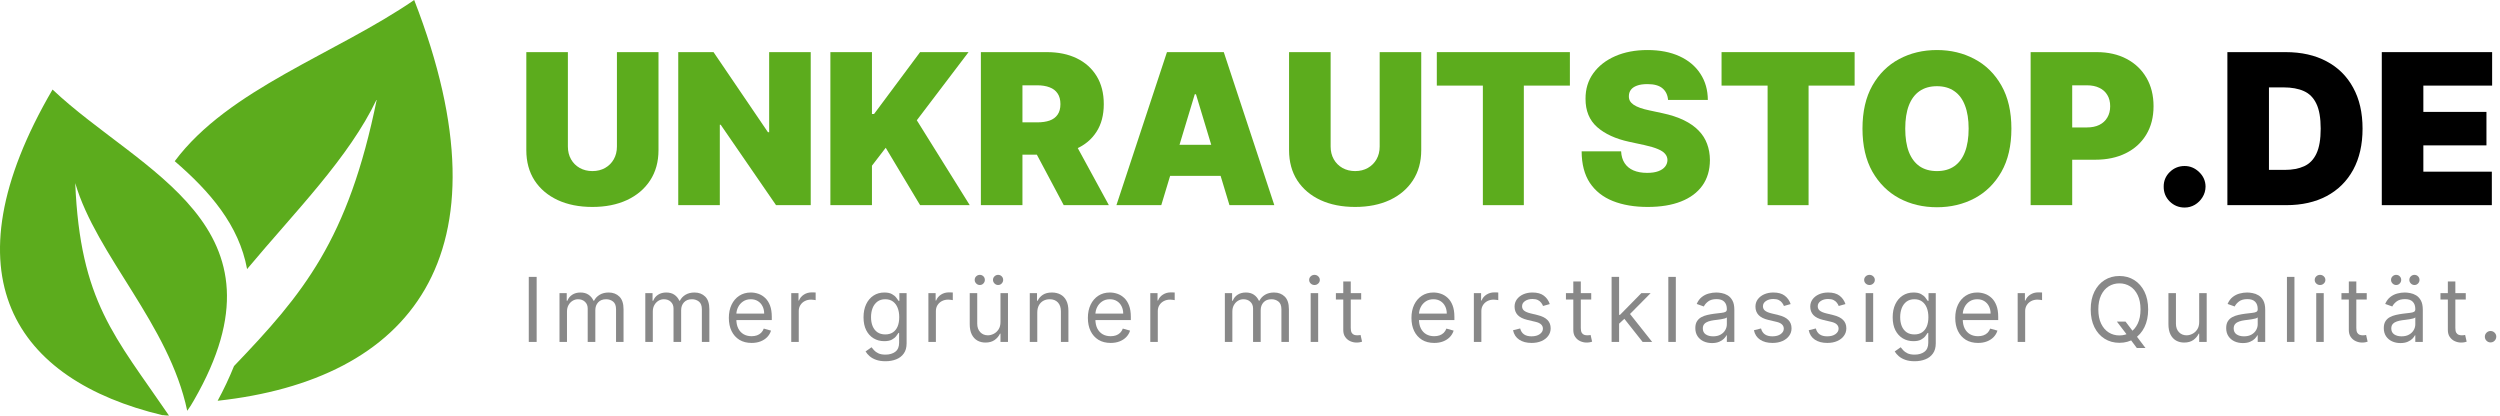 <svg width="379" height="63" viewBox="0 0 379 63" fill="none" xmlns="http://www.w3.org/2000/svg">
<g clip-path="url(#clip0_92_275)">
<path d="M377.57 51.913C377.332 51.913 377.128 51.827 376.958 51.657C376.788 51.487 376.703 51.283 376.703 51.046C376.703 50.808 376.788 50.605 376.958 50.434C377.128 50.264 377.332 50.179 377.57 50.179C377.807 50.179 378.011 50.264 378.181 50.434C378.352 50.605 378.437 50.808 378.437 51.046C378.437 51.203 378.397 51.348 378.316 51.479C378.24 51.611 378.135 51.717 378.003 51.797C377.875 51.874 377.731 51.913 377.57 51.913Z" fill="#888888"/>
<path d="M373.81 44.441V45.404H369.977V44.441H373.81ZM371.094 42.669H372.231V49.717C372.231 50.038 372.277 50.279 372.37 50.439C372.467 50.597 372.589 50.703 372.736 50.757C372.887 50.808 373.046 50.834 373.213 50.834C373.338 50.834 373.441 50.828 373.522 50.815C373.601 50.799 373.666 50.786 373.714 50.776L373.945 51.797C373.869 51.826 373.761 51.855 373.623 51.884C373.485 51.916 373.309 51.932 373.098 51.932C372.776 51.932 372.462 51.863 372.153 51.725C371.848 51.587 371.595 51.377 371.393 51.094C371.193 50.812 371.094 50.455 371.094 50.025V42.669Z" fill="#888888"/>
<path d="M363.906 52.009C363.437 52.009 363.012 51.92 362.63 51.744C362.247 51.564 361.944 51.306 361.719 50.969C361.495 50.629 361.383 50.218 361.383 49.736C361.383 49.313 361.466 48.969 361.633 48.706C361.8 48.44 362.023 48.231 362.303 48.08C362.582 47.929 362.89 47.817 363.227 47.743C363.567 47.666 363.909 47.605 364.253 47.56C364.703 47.503 365.067 47.459 365.346 47.43C365.629 47.398 365.835 47.345 365.963 47.272C366.095 47.198 366.16 47.069 366.16 46.886V46.848C366.16 46.373 366.03 46.004 365.77 45.741C365.513 45.477 365.123 45.346 364.6 45.346C364.057 45.346 363.632 45.465 363.324 45.702C363.015 45.94 362.799 46.193 362.674 46.463L361.594 46.078C361.787 45.628 362.044 45.278 362.365 45.028C362.69 44.775 363.042 44.598 363.424 44.498C363.81 44.396 364.189 44.344 364.561 44.344C364.799 44.344 365.072 44.373 365.38 44.431C365.692 44.486 365.992 44.6 366.281 44.773C366.573 44.946 366.815 45.208 367.009 45.558C367.201 45.907 367.297 46.376 367.297 46.963V51.835H366.16V50.834H366.103C366.026 50.995 365.897 51.166 365.718 51.349C365.538 51.532 365.299 51.688 364.999 51.816C364.701 51.944 364.336 52.009 363.906 52.009ZM364.079 50.988C364.529 50.988 364.908 50.9 365.216 50.723C365.528 50.547 365.762 50.319 365.919 50.04C366.081 49.761 366.16 49.467 366.16 49.159V48.119C366.112 48.177 366.006 48.23 365.843 48.278C365.682 48.323 365.496 48.363 365.284 48.398C365.075 48.43 364.871 48.459 364.672 48.485C364.476 48.507 364.317 48.526 364.195 48.542C363.9 48.581 363.624 48.644 363.367 48.73C363.113 48.814 362.907 48.941 362.75 49.111C362.596 49.278 362.519 49.505 362.519 49.794C362.519 50.189 362.665 50.487 362.958 50.69C363.253 50.889 363.627 50.988 364.079 50.988ZM363.251 43.208C363.049 43.208 362.869 43.131 362.712 42.977C362.558 42.82 362.48 42.64 362.48 42.438C362.48 42.217 362.558 42.034 362.712 41.889C362.869 41.742 363.049 41.668 363.251 41.668C363.473 41.668 363.656 41.742 363.8 41.889C363.948 42.034 364.022 42.217 364.022 42.438C364.022 42.64 363.948 42.82 363.8 42.977C363.656 43.131 363.473 43.208 363.251 43.208ZM366.026 43.208C365.824 43.208 365.643 43.131 365.486 42.977C365.332 42.82 365.255 42.64 365.255 42.438C365.255 42.217 365.332 42.034 365.486 41.889C365.643 41.742 365.824 41.668 366.026 41.668C366.247 41.668 366.43 41.742 366.574 41.889C366.723 42.034 366.796 42.217 366.796 42.438C366.796 42.64 366.723 42.82 366.574 42.977C366.43 43.131 366.247 43.208 366.026 43.208Z" fill="#888888"/>
<path d="M358.798 44.441V45.404H354.964V44.441H358.798ZM356.081 42.669H357.218V49.717C357.218 50.038 357.264 50.279 357.358 50.439C357.454 50.597 357.576 50.703 357.724 50.757C357.875 50.808 358.034 50.834 358.201 50.834C358.326 50.834 358.429 50.828 358.509 50.815C358.59 50.799 358.654 50.786 358.701 50.776L358.933 51.797C358.856 51.826 358.749 51.855 358.61 51.884C358.472 51.916 358.297 51.932 358.085 51.932C357.764 51.932 357.45 51.863 357.141 51.725C356.836 51.587 356.582 51.377 356.38 51.094C356.181 50.812 356.081 50.455 356.081 50.025V42.669Z" fill="#888888"/>
<path d="M351.141 51.835V44.441H352.278V51.835H351.141ZM351.719 43.208C351.497 43.208 351.307 43.133 351.146 42.982C350.988 42.831 350.91 42.65 350.91 42.438C350.91 42.226 350.988 42.045 351.146 41.894C351.307 41.743 351.497 41.668 351.719 41.668C351.94 41.668 352.13 41.743 352.287 41.894C352.448 42.045 352.528 42.226 352.528 42.438C352.528 42.65 352.448 42.831 352.287 42.982C352.13 43.133 351.94 43.208 351.719 43.208Z" fill="#888888"/>
<path d="M347.838 41.976V51.836H346.701V41.976H347.838Z" fill="#888888"/>
<path d="M340.015 52.009C339.546 52.009 339.12 51.92 338.738 51.744C338.356 51.564 338.053 51.306 337.828 50.969C337.603 50.629 337.49 50.218 337.49 49.736C337.49 49.313 337.574 48.969 337.741 48.706C337.908 48.44 338.131 48.231 338.41 48.08C338.69 47.929 338.998 47.817 339.336 47.743C339.676 47.666 340.018 47.605 340.361 47.56C340.811 47.503 341.176 47.459 341.455 47.43C341.737 47.398 341.943 47.345 342.072 47.272C342.203 47.198 342.269 47.069 342.269 46.886V46.848C342.269 46.373 342.139 46.004 341.879 45.741C341.622 45.477 341.232 45.346 340.708 45.346C340.166 45.346 339.74 45.465 339.431 45.702C339.124 45.94 338.906 46.193 338.781 46.463L337.702 46.078C337.896 45.628 338.152 45.278 338.473 45.028C338.797 44.775 339.151 44.598 339.533 44.498C339.918 44.396 340.297 44.344 340.67 44.344C340.908 44.344 341.18 44.373 341.488 44.431C341.8 44.486 342.1 44.6 342.389 44.773C342.681 44.946 342.924 45.208 343.117 45.558C343.309 45.907 343.406 46.376 343.406 46.963V51.835H342.269V50.834H342.211C342.134 50.995 342.006 51.166 341.826 51.349C341.646 51.532 341.406 51.688 341.108 51.816C340.809 51.944 340.445 52.009 340.015 52.009ZM340.188 50.988C340.638 50.988 341.016 50.9 341.325 50.723C341.636 50.547 341.871 50.319 342.028 50.04C342.188 49.761 342.269 49.467 342.269 49.159V48.119C342.221 48.177 342.115 48.23 341.951 48.278C341.79 48.323 341.604 48.363 341.392 48.398C341.184 48.43 340.979 48.459 340.781 48.485C340.584 48.507 340.426 48.526 340.304 48.542C340.008 48.581 339.732 48.644 339.475 48.73C339.222 48.814 339.016 48.941 338.859 49.111C338.705 49.278 338.627 49.505 338.627 49.794C338.627 50.189 338.773 50.487 339.065 50.69C339.361 50.889 339.735 50.988 340.188 50.988Z" fill="#888888"/>
<path d="M333.398 48.812V44.441H334.535V51.835H333.398V50.584H333.321C333.147 50.959 332.878 51.279 332.512 51.542C332.145 51.802 331.683 51.932 331.124 51.932C330.662 51.932 330.251 51.831 329.891 51.628C329.531 51.423 329.249 51.115 329.043 50.704C328.838 50.29 328.735 49.769 328.735 49.139V44.441H329.872V49.062C329.872 49.602 330.023 50.032 330.325 50.353C330.63 50.674 331.019 50.834 331.49 50.834C331.773 50.834 332.061 50.762 332.353 50.617C332.648 50.473 332.895 50.252 333.095 49.953C333.297 49.655 333.398 49.274 333.398 48.812Z" fill="#888888"/>
<path d="M320.92 48.754H322.231L323.328 50.199L323.617 50.584L325.255 52.76H323.945L322.866 51.316L322.596 50.95L320.92 48.754ZM325.66 46.906C325.66 47.946 325.472 48.844 325.097 49.602C324.721 50.359 324.205 50.943 323.55 51.354C322.895 51.765 322.147 51.97 321.306 51.97C320.464 51.97 319.716 51.765 319.061 51.354C318.405 50.943 317.89 50.359 317.514 49.602C317.139 48.844 316.951 47.946 316.951 46.906C316.951 45.866 317.139 44.967 317.514 44.21C317.89 43.452 318.405 42.868 319.061 42.457C319.716 42.046 320.464 41.841 321.306 41.841C322.147 41.841 322.895 42.046 323.55 42.457C324.205 42.868 324.721 43.452 325.097 44.21C325.472 44.967 325.66 45.866 325.66 46.906ZM324.504 46.906C324.504 46.052 324.361 45.331 324.075 44.744C323.793 44.157 323.409 43.712 322.924 43.41C322.442 43.109 321.903 42.958 321.306 42.958C320.708 42.958 320.167 43.109 319.682 43.41C319.2 43.712 318.816 44.157 318.531 44.744C318.248 45.331 318.107 46.052 318.107 46.906C318.107 47.759 318.248 48.48 318.531 49.067C318.816 49.655 319.2 50.099 319.682 50.401C320.167 50.703 320.708 50.853 321.306 50.853C321.903 50.853 322.442 50.703 322.924 50.401C323.409 50.099 323.793 49.655 324.075 49.067C324.361 48.48 324.504 47.759 324.504 46.906Z" fill="#888888"/>
<path d="M305.878 51.835V44.441H306.977V45.558H307.054C307.189 45.192 307.433 44.895 307.786 44.667C308.14 44.439 308.538 44.325 308.981 44.325C309.064 44.325 309.169 44.327 309.294 44.33C309.419 44.333 309.514 44.338 309.578 44.344V45.5C309.54 45.49 309.451 45.476 309.313 45.457C309.179 45.434 309.036 45.423 308.885 45.423C308.525 45.423 308.203 45.498 307.921 45.649C307.642 45.797 307.42 46.002 307.256 46.265C307.096 46.525 307.015 46.822 307.015 47.156V51.835H305.878Z" fill="#888888"/>
<path d="M299.866 51.989C299.152 51.989 298.538 51.832 298.021 51.518C297.507 51.2 297.11 50.757 296.83 50.189C296.554 49.618 296.416 48.953 296.416 48.196C296.416 47.438 296.554 46.771 296.83 46.193C297.11 45.612 297.499 45.16 297.996 44.836C298.497 44.508 299.082 44.344 299.75 44.344C300.135 44.344 300.516 44.409 300.892 44.537C301.267 44.665 301.609 44.874 301.917 45.163C302.226 45.449 302.472 45.827 302.654 46.299C302.838 46.771 302.929 47.352 302.929 48.042V48.523H297.225V47.541H301.773C301.773 47.124 301.69 46.752 301.522 46.424C301.358 46.097 301.124 45.839 300.819 45.649C300.517 45.46 300.161 45.365 299.75 45.365C299.297 45.365 298.905 45.477 298.575 45.702C298.247 45.924 297.995 46.212 297.818 46.569C297.642 46.925 297.553 47.307 297.553 47.714V48.369C297.553 48.928 297.65 49.401 297.842 49.789C298.038 50.175 298.31 50.468 298.656 50.67C299.003 50.869 299.406 50.969 299.866 50.969C300.164 50.969 300.434 50.927 300.675 50.844C300.919 50.757 301.129 50.629 301.306 50.459C301.482 50.285 301.619 50.07 301.715 49.813L302.813 50.122C302.697 50.494 302.503 50.821 302.231 51.104C301.958 51.383 301.62 51.601 301.219 51.758C300.817 51.913 300.367 51.989 299.866 51.989Z" fill="#888888"/>
<path d="M290.263 54.763C289.714 54.763 289.242 54.692 288.848 54.551C288.453 54.413 288.123 54.23 287.86 54.002C287.6 53.777 287.392 53.536 287.238 53.28L288.144 52.644C288.247 52.779 288.377 52.933 288.534 53.106C288.691 53.283 288.907 53.435 289.179 53.564C289.456 53.695 289.817 53.761 290.263 53.761C290.861 53.761 291.354 53.617 291.742 53.328C292.131 53.039 292.325 52.587 292.325 51.97V50.468H292.229C292.145 50.603 292.026 50.77 291.872 50.969C291.722 51.165 291.503 51.34 291.217 51.494C290.935 51.645 290.553 51.72 290.071 51.72C289.473 51.72 288.937 51.579 288.462 51.296C287.99 51.014 287.616 50.603 287.339 50.064C287.067 49.525 286.93 48.87 286.93 48.099C286.93 47.342 287.063 46.683 287.33 46.121C287.596 45.556 287.967 45.12 288.443 44.811C288.918 44.5 289.467 44.344 290.09 44.344C290.572 44.344 290.954 44.425 291.236 44.585C291.522 44.742 291.741 44.922 291.891 45.124C292.045 45.323 292.164 45.487 292.248 45.615H292.364V44.441H293.462V52.047C293.462 52.683 293.317 53.2 293.028 53.597C292.742 53.999 292.357 54.292 291.872 54.478C291.39 54.668 290.854 54.763 290.263 54.763ZM290.225 50.699C290.681 50.699 291.066 50.595 291.381 50.386C291.695 50.178 291.935 49.878 292.099 49.486C292.263 49.094 292.344 48.626 292.344 48.08C292.344 47.547 292.264 47.077 292.104 46.67C291.943 46.262 291.706 45.943 291.39 45.712C291.076 45.481 290.687 45.365 290.225 45.365C289.743 45.365 289.341 45.487 289.021 45.731C288.703 45.975 288.464 46.302 288.303 46.713C288.145 47.124 288.067 47.58 288.067 48.08C288.067 48.594 288.147 49.048 288.307 49.443C288.472 49.834 288.713 50.142 289.03 50.367C289.351 50.589 289.75 50.699 290.225 50.699Z" fill="#888888"/>
<path d="M282.837 51.835V44.441H283.974V51.835H282.837ZM283.416 43.208C283.194 43.208 283.003 43.133 282.842 42.982C282.685 42.831 282.606 42.65 282.606 42.438C282.606 42.226 282.685 42.045 282.842 41.894C283.003 41.743 283.194 41.668 283.416 41.668C283.637 41.668 283.826 41.743 283.984 41.894C284.144 42.045 284.225 42.226 284.225 42.438C284.225 42.65 284.144 42.831 283.984 42.982C283.826 43.133 283.637 43.208 283.416 43.208Z" fill="#888888"/>
<path d="M279.771 46.097L278.749 46.386C278.685 46.216 278.591 46.05 278.465 45.89C278.343 45.726 278.176 45.591 277.964 45.485C277.752 45.38 277.481 45.327 277.15 45.327C276.697 45.327 276.32 45.431 276.018 45.639C275.72 45.845 275.571 46.106 275.571 46.424C275.571 46.707 275.673 46.93 275.879 47.093C276.084 47.257 276.405 47.394 276.842 47.503L277.94 47.772C278.602 47.933 279.095 48.178 279.419 48.509C279.744 48.836 279.905 49.258 279.905 49.775C279.905 50.199 279.783 50.577 279.539 50.911C279.298 51.245 278.962 51.508 278.528 51.701C278.094 51.893 277.59 51.989 277.016 51.989C276.261 51.989 275.636 51.826 275.141 51.498C274.647 51.171 274.334 50.693 274.202 50.064L275.281 49.794C275.384 50.192 275.578 50.491 275.864 50.69C276.153 50.889 276.53 50.988 276.996 50.988C277.526 50.988 277.947 50.876 278.258 50.651C278.573 50.423 278.73 50.151 278.73 49.833C278.73 49.576 278.64 49.361 278.46 49.188C278.28 49.011 278.004 48.88 277.631 48.793L276.399 48.504C275.721 48.343 275.223 48.095 274.905 47.758C274.591 47.417 274.434 46.992 274.434 46.482C274.434 46.065 274.551 45.696 274.785 45.375C275.022 45.054 275.346 44.802 275.753 44.619C276.164 44.436 276.63 44.344 277.15 44.344C277.882 44.344 278.457 44.505 278.875 44.826C279.295 45.147 279.594 45.571 279.771 46.097Z" fill="#888888"/>
<path d="M271.463 46.097L270.442 46.386C270.378 46.216 270.283 46.05 270.158 45.89C270.036 45.726 269.869 45.591 269.657 45.485C269.444 45.38 269.173 45.327 268.843 45.327C268.39 45.327 268.012 45.431 267.711 45.639C267.412 45.845 267.263 46.106 267.263 46.424C267.263 46.707 267.365 46.93 267.571 47.093C267.777 47.257 268.098 47.394 268.534 47.503L269.633 47.772C270.294 47.933 270.787 48.178 271.111 48.509C271.436 48.836 271.598 49.258 271.598 49.775C271.598 50.199 271.476 50.577 271.232 50.911C270.991 51.245 270.654 51.508 270.22 51.701C269.787 51.893 269.282 51.989 268.708 51.989C267.953 51.989 267.328 51.826 266.834 51.498C266.34 51.171 266.026 50.693 265.895 50.064L266.973 49.794C267.076 50.192 267.271 50.491 267.557 50.69C267.845 50.889 268.223 50.988 268.689 50.988C269.219 50.988 269.639 50.876 269.95 50.651C270.265 50.423 270.423 50.151 270.423 49.833C270.423 49.576 270.332 49.361 270.153 49.188C269.973 49.011 269.697 48.88 269.325 48.793L268.091 48.504C267.414 48.343 266.916 48.095 266.598 47.758C266.283 47.417 266.126 46.992 266.126 46.482C266.126 46.065 266.243 45.696 266.478 45.375C266.715 45.054 267.038 44.802 267.446 44.619C267.857 44.436 268.323 44.344 268.843 44.344C269.574 44.344 270.15 44.505 270.567 44.826C270.988 45.147 271.287 45.571 271.463 46.097Z" fill="#888888"/>
<path d="M259.535 52.009C259.067 52.009 258.641 51.92 258.259 51.744C257.877 51.564 257.573 51.306 257.349 50.969C257.124 50.629 257.011 50.218 257.011 49.736C257.011 49.313 257.095 48.969 257.262 48.706C257.429 48.44 257.652 48.231 257.931 48.08C258.211 47.929 258.52 47.817 258.856 47.743C259.197 47.666 259.538 47.605 259.882 47.56C260.332 47.503 260.696 47.459 260.975 47.43C261.259 47.398 261.464 47.345 261.592 47.272C261.724 47.198 261.79 47.069 261.79 46.886V46.848C261.79 46.373 261.66 46.004 261.4 45.741C261.143 45.477 260.753 45.346 260.229 45.346C259.686 45.346 259.261 45.465 258.953 45.702C258.644 45.94 258.428 46.193 258.302 46.463L257.224 46.078C257.416 45.628 257.673 45.278 257.994 45.028C258.318 44.775 258.672 44.598 259.054 44.498C259.439 44.396 259.818 44.344 260.19 44.344C260.428 44.344 260.701 44.373 261.01 44.431C261.321 44.486 261.621 44.6 261.911 44.773C262.203 44.946 262.445 45.208 262.637 45.558C262.831 45.907 262.926 46.376 262.926 46.963V51.835H261.79V50.834H261.732C261.655 50.995 261.527 51.166 261.346 51.349C261.167 51.532 260.928 51.688 260.629 51.816C260.33 51.944 259.966 52.009 259.535 52.009ZM259.709 50.988C260.158 50.988 260.537 50.9 260.845 50.723C261.157 50.547 261.392 50.319 261.549 50.04C261.709 49.761 261.79 49.467 261.79 49.159V48.119C261.741 48.177 261.635 48.23 261.472 48.278C261.311 48.323 261.125 48.363 260.913 48.398C260.704 48.43 260.501 48.459 260.301 48.485C260.106 48.507 259.946 48.526 259.825 48.542C259.529 48.581 259.253 48.644 258.996 48.73C258.742 48.814 258.537 48.941 258.379 49.111C258.225 49.278 258.148 49.505 258.148 49.794C258.148 50.189 258.294 50.487 258.587 50.69C258.882 50.889 259.256 50.988 259.709 50.988Z" fill="#888888"/>
<path d="M254.055 41.976V51.836H252.918V41.976H254.055Z" fill="#888888"/>
<path d="M245.38 49.139L245.36 47.734H245.591L248.828 44.441H250.235L246.786 47.926H246.69L245.38 49.139ZM244.319 51.836V41.976H245.456V51.836H244.319ZM249.021 51.836L246.131 48.177L246.94 47.387L250.466 51.836H249.021Z" fill="#888888"/>
<path d="M241.23 44.441V45.404H237.396V44.441H241.23ZM238.513 42.669H239.65V49.717C239.65 50.038 239.696 50.279 239.79 50.439C239.886 50.597 240.008 50.703 240.156 50.757C240.307 50.808 240.465 50.834 240.632 50.834C240.758 50.834 240.86 50.828 240.941 50.815C241.021 50.799 241.085 50.786 241.133 50.776L241.365 51.797C241.287 51.826 241.18 51.855 241.042 51.884C240.904 51.916 240.729 51.932 240.517 51.932C240.196 51.932 239.881 51.863 239.573 51.725C239.268 51.587 239.014 51.377 238.812 51.094C238.613 50.812 238.513 50.455 238.513 50.025V42.669Z" fill="#888888"/>
<path d="M234.946 46.097L233.924 46.386C233.86 46.216 233.766 46.05 233.64 45.89C233.518 45.726 233.351 45.591 233.139 45.485C232.927 45.38 232.656 45.327 232.325 45.327C231.872 45.327 231.495 45.431 231.193 45.639C230.895 45.845 230.746 46.106 230.746 46.424C230.746 46.707 230.848 46.93 231.054 47.093C231.259 47.257 231.58 47.394 232.017 47.503L233.115 47.772C233.777 47.933 234.27 48.178 234.594 48.509C234.919 48.836 235.081 49.258 235.081 49.775C235.081 50.199 234.958 50.577 234.714 50.911C234.473 51.245 234.137 51.508 233.703 51.701C233.269 51.893 232.765 51.989 232.191 51.989C231.436 51.989 230.811 51.826 230.316 51.498C229.822 51.171 229.509 50.693 229.377 50.064L230.456 49.794C230.559 50.192 230.754 50.491 231.039 50.69C231.328 50.889 231.705 50.988 232.171 50.988C232.701 50.988 233.122 50.876 233.433 50.651C233.748 50.423 233.905 50.151 233.905 49.833C233.905 49.576 233.815 49.361 233.636 49.188C233.455 49.011 233.179 48.88 232.807 48.793L231.574 48.504C230.896 48.343 230.399 48.095 230.08 47.758C229.766 47.417 229.609 46.992 229.609 46.482C229.609 46.065 229.726 45.696 229.96 45.375C230.197 45.054 230.521 44.802 230.928 44.619C231.339 44.436 231.805 44.344 232.325 44.344C233.057 44.344 233.632 44.505 234.05 44.826C234.47 45.147 234.769 45.571 234.946 46.097Z" fill="#888888"/>
<path d="M223.437 51.835V44.441H224.535V45.558H224.612C224.747 45.192 224.991 44.895 225.345 44.667C225.698 44.439 226.096 44.325 226.539 44.325C226.623 44.325 226.727 44.327 226.853 44.33C226.977 44.333 227.072 44.338 227.137 44.344V45.5C227.098 45.49 227.01 45.476 226.872 45.457C226.737 45.434 226.594 45.423 226.442 45.423C226.083 45.423 225.762 45.498 225.479 45.649C225.2 45.797 224.978 46.002 224.815 46.265C224.654 46.525 224.574 46.822 224.574 47.156V51.835H223.437Z" fill="#888888"/>
<path d="M217.424 51.989C216.711 51.989 216.095 51.832 215.578 51.518C215.065 51.2 214.668 50.757 214.389 50.189C214.113 49.618 213.975 48.953 213.975 48.196C213.975 47.438 214.113 46.771 214.389 46.193C214.668 45.612 215.057 45.16 215.554 44.836C216.056 44.508 216.64 44.344 217.308 44.344C217.694 44.344 218.074 44.409 218.449 44.537C218.825 44.665 219.167 44.874 219.475 45.163C219.784 45.449 220.03 45.827 220.213 46.299C220.395 46.771 220.487 47.352 220.487 48.042V48.523H214.784V47.541H219.331C219.331 47.124 219.248 46.752 219.08 46.424C218.917 46.097 218.682 45.839 218.377 45.649C218.076 45.46 217.719 45.365 217.308 45.365C216.855 45.365 216.463 45.477 216.133 45.702C215.805 45.924 215.553 46.212 215.377 46.569C215.2 46.925 215.112 47.307 215.112 47.714V48.369C215.112 48.928 215.208 49.401 215.4 49.789C215.597 50.175 215.868 50.468 216.214 50.67C216.561 50.869 216.964 50.969 217.424 50.969C217.722 50.969 217.992 50.927 218.233 50.844C218.477 50.757 218.687 50.629 218.864 50.459C219.04 50.285 219.177 50.07 219.273 49.813L220.371 50.122C220.256 50.494 220.062 50.821 219.789 51.104C219.516 51.383 219.178 51.601 218.777 51.758C218.376 51.913 217.924 51.989 217.424 51.989Z" fill="#888888"/>
<path d="M206.355 44.441V45.404H202.521V44.441H206.355ZM203.639 42.669H204.775V49.717C204.775 50.038 204.822 50.279 204.914 50.439C205.011 50.597 205.133 50.703 205.281 50.757C205.431 50.808 205.591 50.834 205.758 50.834C205.883 50.834 205.986 50.828 206.066 50.815C206.146 50.799 206.21 50.786 206.259 50.776L206.489 51.797C206.413 51.826 206.305 51.855 206.167 51.884C206.029 51.916 205.854 51.932 205.642 51.932C205.321 51.932 205.006 51.863 204.698 51.725C204.393 51.587 204.139 51.377 203.937 51.094C203.738 50.812 203.639 50.455 203.639 50.025V42.669Z" fill="#888888"/>
<path d="M198.698 51.835V44.441H199.834V51.835H198.698ZM199.276 43.208C199.054 43.208 198.863 43.133 198.703 42.982C198.545 42.831 198.467 42.65 198.467 42.438C198.467 42.226 198.545 42.045 198.703 41.894C198.863 41.743 199.054 41.668 199.276 41.668C199.498 41.668 199.687 41.743 199.844 41.894C200.005 42.045 200.085 42.226 200.085 42.438C200.085 42.65 200.005 42.831 199.844 42.982C199.687 43.133 199.498 43.208 199.276 43.208Z" fill="#888888"/>
<path d="M185.688 51.835V44.441H186.786V45.596H186.882C187.037 45.201 187.285 44.895 187.629 44.677C187.973 44.455 188.385 44.344 188.867 44.344C189.355 44.344 189.761 44.455 190.086 44.677C190.413 44.895 190.668 45.201 190.852 45.596H190.928C191.118 45.214 191.402 44.911 191.781 44.686C192.16 44.458 192.614 44.344 193.144 44.344C193.806 44.344 194.347 44.551 194.768 44.965C195.188 45.376 195.399 46.017 195.399 46.886V51.835H194.262V46.886C194.262 46.341 194.113 45.951 193.814 45.717C193.515 45.482 193.164 45.365 192.759 45.365C192.238 45.365 191.836 45.522 191.55 45.837C191.264 46.148 191.121 46.543 191.121 47.021V51.835H189.965V46.771C189.965 46.35 189.829 46.012 189.556 45.755C189.283 45.495 188.931 45.365 188.501 45.365C188.206 45.365 187.929 45.444 187.672 45.601C187.418 45.758 187.213 45.977 187.056 46.256C186.902 46.532 186.825 46.851 186.825 47.214V51.835H185.688Z" fill="#888888"/>
<path d="M174.385 51.835V44.441H175.483V45.558H175.56C175.695 45.192 175.939 44.895 176.292 44.667C176.645 44.439 177.043 44.325 177.487 44.325C177.57 44.325 177.674 44.327 177.8 44.33C177.925 44.333 178.02 44.338 178.084 44.344V45.5C178.046 45.49 177.957 45.476 177.819 45.457C177.684 45.434 177.541 45.423 177.39 45.423C177.031 45.423 176.71 45.498 176.427 45.649C176.147 45.797 175.926 46.002 175.762 46.265C175.602 46.525 175.521 46.822 175.521 47.156V51.835H174.385Z" fill="#888888"/>
<path d="M168.371 51.989C167.658 51.989 167.043 51.832 166.526 51.518C166.012 51.2 165.616 50.757 165.336 50.189C165.06 49.618 164.922 48.953 164.922 48.196C164.922 47.438 165.06 46.771 165.336 46.193C165.616 45.612 166.004 45.16 166.502 44.836C167.003 44.508 167.587 44.344 168.255 44.344C168.641 44.344 169.021 44.409 169.397 44.537C169.773 44.665 170.114 44.874 170.423 45.163C170.731 45.449 170.977 45.827 171.16 46.299C171.343 46.771 171.434 47.352 171.434 48.042V48.523H165.731V47.541H170.279C170.279 47.124 170.195 46.752 170.028 46.424C169.864 46.097 169.63 45.839 169.324 45.649C169.023 45.46 168.666 45.365 168.255 45.365C167.803 45.365 167.411 45.477 167.08 45.702C166.753 45.924 166.501 46.212 166.323 46.569C166.147 46.925 166.059 47.307 166.059 47.714V48.369C166.059 48.928 166.155 49.401 166.347 49.789C166.544 50.175 166.815 50.468 167.162 50.67C167.508 50.869 167.911 50.969 168.371 50.969C168.669 50.969 168.939 50.927 169.18 50.844C169.424 50.757 169.635 50.629 169.811 50.459C169.987 50.285 170.124 50.07 170.22 49.813L171.319 50.122C171.203 50.494 171.009 50.821 170.736 51.104C170.463 51.383 170.125 51.601 169.724 51.758C169.323 51.913 168.872 51.989 168.371 51.989Z" fill="#888888"/>
<path d="M157.251 47.387V51.835H156.114V44.441H157.212V45.596H157.308C157.481 45.221 157.745 44.919 158.098 44.691C158.452 44.46 158.907 44.344 159.467 44.344C159.967 44.344 160.406 44.447 160.781 44.653C161.157 44.855 161.449 45.163 161.658 45.577C161.867 45.988 161.971 46.508 161.971 47.137V51.835H160.834V47.214C160.834 46.633 160.683 46.18 160.382 45.856C160.079 45.529 159.665 45.365 159.139 45.365C158.776 45.365 158.452 45.444 158.166 45.601C157.883 45.758 157.66 45.988 157.496 46.289C157.332 46.591 157.251 46.957 157.251 47.387Z" fill="#888888"/>
<path d="M151.674 48.812V44.441H152.81V51.835H151.674V50.584H151.597C151.424 50.959 151.154 51.279 150.788 51.542C150.421 51.802 149.959 51.932 149.4 51.932C148.938 51.932 148.527 51.831 148.167 51.628C147.808 51.423 147.525 51.115 147.319 50.704C147.114 50.29 147.011 49.769 147.011 49.139V44.441H148.148V49.062C148.148 49.602 148.299 50.032 148.601 50.353C148.905 50.674 149.294 50.834 149.766 50.834C150.049 50.834 150.336 50.762 150.629 50.617C150.924 50.473 151.171 50.252 151.37 49.953C151.573 49.655 151.674 49.274 151.674 48.812ZM148.534 43.208C148.331 43.208 148.151 43.131 147.993 42.977C147.839 42.82 147.763 42.64 147.763 42.438C147.763 42.217 147.839 42.034 147.993 41.889C148.151 41.742 148.331 41.668 148.534 41.668C148.755 41.668 148.938 41.742 149.083 41.889C149.23 42.034 149.304 42.217 149.304 42.438C149.304 42.64 149.23 42.82 149.083 42.977C148.938 43.131 148.755 43.208 148.534 43.208ZM151.308 43.208C151.105 43.208 150.926 43.131 150.769 42.977C150.615 42.82 150.537 42.64 150.537 42.438C150.537 42.217 150.615 42.034 150.769 41.889C150.926 41.742 151.105 41.668 151.308 41.668C151.53 41.668 151.712 41.742 151.857 41.889C152.004 42.034 152.079 42.217 152.079 42.438C152.079 42.64 152.004 42.82 151.857 42.977C151.712 43.131 151.53 43.208 151.308 43.208Z" fill="#888888"/>
<path d="M140.744 51.835V44.441H141.842V45.558H141.919C142.054 45.192 142.298 44.895 142.651 44.667C143.004 44.439 143.402 44.325 143.846 44.325C143.929 44.325 144.034 44.327 144.159 44.33C144.284 44.333 144.379 44.338 144.443 44.344V45.5C144.405 45.49 144.316 45.476 144.178 45.457C144.043 45.434 143.9 45.423 143.75 45.423C143.39 45.423 143.069 45.498 142.786 45.649C142.506 45.797 142.285 46.002 142.121 46.265C141.961 46.525 141.88 46.822 141.88 47.156V51.835H140.744Z" fill="#888888"/>
<path d="M134.243 54.763C133.694 54.763 133.222 54.692 132.827 54.551C132.432 54.413 132.103 54.23 131.84 54.002C131.58 53.777 131.373 53.536 131.219 53.28L132.124 52.644C132.227 52.779 132.357 52.933 132.514 53.106C132.672 53.283 132.887 53.435 133.16 53.564C133.436 53.695 133.797 53.761 134.243 53.761C134.841 53.761 135.334 53.617 135.723 53.328C136.111 53.039 136.305 52.587 136.305 51.97V50.468H136.209C136.126 50.603 136.007 50.77 135.853 50.969C135.701 51.165 135.483 51.34 135.198 51.494C134.914 51.645 134.533 51.72 134.051 51.72C133.454 51.72 132.917 51.579 132.442 51.296C131.97 51.014 131.596 50.603 131.32 50.064C131.047 49.525 130.911 48.87 130.911 48.099C130.911 47.342 131.044 46.683 131.31 46.121C131.577 45.556 131.948 45.12 132.423 44.811C132.898 44.5 133.447 44.344 134.07 44.344C134.552 44.344 134.934 44.425 135.217 44.585C135.503 44.742 135.721 44.922 135.872 45.124C136.026 45.323 136.145 45.487 136.229 45.615H136.344V44.441H137.442V52.047C137.442 52.683 137.298 53.2 137.008 53.597C136.723 53.999 136.337 54.292 135.853 54.478C135.371 54.668 134.835 54.763 134.243 54.763ZM134.205 50.699C134.661 50.699 135.046 50.595 135.361 50.386C135.676 50.178 135.915 49.878 136.079 49.486C136.243 49.094 136.324 48.626 136.324 48.08C136.324 47.547 136.245 47.077 136.083 46.67C135.923 46.262 135.685 45.943 135.371 45.712C135.057 45.481 134.668 45.365 134.205 45.365C133.723 45.365 133.322 45.487 133.001 45.731C132.683 45.975 132.443 46.302 132.283 46.713C132.126 47.124 132.047 47.58 132.047 48.08C132.047 48.594 132.127 49.048 132.288 49.443C132.452 49.834 132.692 50.142 133.011 50.367C133.331 50.589 133.73 50.699 134.205 50.699Z" fill="#888888"/>
<path d="M119.954 51.835V44.441H121.052V45.558H121.129C121.264 45.192 121.508 44.895 121.862 44.667C122.214 44.439 122.612 44.325 123.056 44.325C123.139 44.325 123.244 44.327 123.369 44.33C123.494 44.333 123.589 44.338 123.653 44.344V45.5C123.615 45.49 123.526 45.476 123.388 45.457C123.253 45.434 123.11 45.423 122.96 45.423C122.6 45.423 122.279 45.498 121.996 45.649C121.716 45.797 121.495 46.002 121.332 46.265C121.171 46.525 121.091 46.822 121.091 47.156V51.835H119.954Z" fill="#888888"/>
<path d="M113.94 51.989C113.228 51.989 112.612 51.832 112.095 51.518C111.582 51.2 111.185 50.757 110.906 50.189C110.63 49.618 110.492 48.953 110.492 48.196C110.492 47.438 110.63 46.771 110.906 46.193C111.185 45.612 111.574 45.16 112.072 44.836C112.573 44.508 113.157 44.344 113.825 44.344C114.21 44.344 114.59 44.409 114.966 44.537C115.342 44.665 115.684 44.874 115.992 45.163C116.3 45.449 116.546 45.827 116.73 46.299C116.912 46.771 117.004 47.352 117.004 48.042V48.523H111.301V47.541H115.848C115.848 47.124 115.764 46.752 115.597 46.424C115.434 46.097 115.199 45.839 114.894 45.649C114.592 45.46 114.235 45.365 113.825 45.365C113.372 45.365 112.98 45.477 112.649 45.702C112.322 45.924 112.07 46.212 111.894 46.569C111.716 46.925 111.628 47.307 111.628 47.714V48.369C111.628 48.928 111.724 49.401 111.918 49.789C112.113 50.175 112.384 50.468 112.731 50.67C113.078 50.869 113.481 50.969 113.94 50.969C114.239 50.969 114.509 50.927 114.749 50.844C114.993 50.757 115.204 50.629 115.38 50.459C115.558 50.285 115.694 50.07 115.79 49.813L116.888 50.122C116.773 50.494 116.578 50.821 116.305 51.104C116.032 51.383 115.696 51.601 115.294 51.758C114.893 51.913 114.441 51.989 113.94 51.989Z" fill="#888888"/>
<path d="M97.828 51.835V44.441H98.926V45.596H99.023C99.177 45.201 99.426 44.895 99.77 44.677C100.114 44.455 100.526 44.344 101.007 44.344C101.495 44.344 101.902 44.455 102.226 44.677C102.553 44.895 102.809 45.201 102.992 45.596H103.069C103.259 45.214 103.543 44.911 103.922 44.686C104.301 44.458 104.755 44.344 105.285 44.344C105.946 44.344 106.487 44.551 106.908 44.965C107.329 45.376 107.539 46.017 107.539 46.886V51.835H106.403V46.886C106.403 46.341 106.253 45.951 105.954 45.717C105.656 45.482 105.304 45.365 104.899 45.365C104.379 45.365 103.976 45.522 103.691 45.837C103.405 46.148 103.262 46.543 103.262 47.021V51.835H102.106V46.771C102.106 46.35 101.969 46.012 101.697 45.755C101.424 45.495 101.072 45.365 100.642 45.365C100.346 45.365 100.07 45.444 99.813 45.601C99.559 45.758 99.354 45.977 99.197 46.256C99.042 46.532 98.965 46.851 98.965 47.214V51.835H97.828Z" fill="#888888"/>
<path d="M84.819 51.835V44.441H85.916V45.596H86.013C86.167 45.201 86.416 44.895 86.76 44.677C87.103 44.455 87.516 44.344 87.997 44.344C88.486 44.344 88.892 44.455 89.216 44.677C89.544 44.895 89.799 45.201 89.982 45.596H90.059C90.248 45.214 90.532 44.911 90.911 44.686C91.29 44.458 91.745 44.344 92.275 44.344C92.936 44.344 93.477 44.551 93.898 44.965C94.318 45.376 94.529 46.017 94.529 46.886V51.835H93.392V46.886C93.392 46.341 93.243 45.951 92.944 45.717C92.646 45.482 92.294 45.365 91.889 45.365C91.369 45.365 90.966 45.522 90.681 45.837C90.394 46.148 90.251 46.543 90.251 47.021V51.835H89.095V46.771C89.095 46.35 88.959 46.012 88.686 45.755C88.413 45.495 88.062 45.365 87.631 45.365C87.336 45.365 87.06 45.444 86.803 45.601C86.549 45.758 86.343 45.977 86.186 46.256C86.032 46.532 85.955 46.851 85.955 47.214V51.835H84.819Z" fill="#888888"/>
<path d="M81.357 41.976V51.836H80.162V41.976H81.357Z" fill="#888888"/>
<path d="M361.079 31.101V7.902H377.807V12.977H367.38V16.964H376.946V22.039H367.38V26.026H377.762V31.101H361.079Z" fill="black"/>
<path d="M346.602 31.101H337.671V7.902H346.512C348.899 7.902 350.962 8.367 352.7 9.295C354.446 10.217 355.79 11.546 356.735 13.283C357.687 15.012 358.163 17.085 358.163 19.502C358.163 21.918 357.691 23.995 356.746 25.732C355.802 27.461 354.465 28.79 352.734 29.719C351.003 30.64 348.96 31.101 346.602 31.101ZM343.973 25.755H346.376C347.525 25.755 348.503 25.57 349.311 25.2C350.127 24.829 350.746 24.191 351.17 23.285C351.601 22.379 351.816 21.118 351.816 19.502C351.816 17.886 351.597 16.625 351.159 15.718C350.728 14.812 350.093 14.174 349.254 13.804C348.424 13.434 347.403 13.249 346.195 13.249H343.973V25.755Z" fill="black"/>
<path d="M331.189 31.464C330.312 31.464 329.56 31.158 328.933 30.546C328.314 29.927 328.007 29.175 328.015 28.292C328.007 27.431 328.314 26.695 328.933 26.083C329.56 25.471 330.312 25.166 331.189 25.166C332.02 25.166 332.752 25.471 333.388 26.083C334.03 26.695 334.355 27.431 334.362 28.292C334.355 28.881 334.2 29.417 333.897 29.901C333.603 30.376 333.218 30.758 332.741 31.045C332.266 31.324 331.748 31.464 331.189 31.464Z" fill="black"/>
<path d="M307.844 31.101V7.902H317.863C319.586 7.902 321.093 8.242 322.385 8.922C323.677 9.601 324.683 10.557 325.4 11.787C326.118 13.018 326.477 14.457 326.477 16.103C326.477 17.765 326.107 19.203 325.366 20.419C324.633 21.635 323.601 22.572 322.272 23.229C320.95 23.886 319.404 24.214 317.636 24.214H311.652V19.32H316.367C317.107 19.32 317.738 19.192 318.259 18.935C318.788 18.671 319.193 18.297 319.472 17.814C319.76 17.331 319.903 16.76 319.903 16.103C319.903 15.439 319.76 14.872 319.472 14.404C319.193 13.928 318.788 13.566 318.259 13.317C317.738 13.06 317.107 12.932 316.367 12.932H314.146V31.101H307.844Z" fill="#5CAC1D"/>
<path d="M304.928 19.502C304.928 22.084 304.426 24.263 303.421 26.038C302.416 27.805 301.06 29.145 299.353 30.059C297.644 30.965 295.74 31.418 293.64 31.418C291.524 31.418 289.613 30.962 287.905 30.048C286.205 29.127 284.852 27.782 283.848 26.015C282.85 24.241 282.352 22.069 282.352 19.502C282.352 16.919 282.85 14.744 283.848 12.977C284.852 11.202 286.205 9.862 287.905 8.956C289.613 8.042 291.524 7.585 293.64 7.585C295.74 7.585 297.644 8.042 299.353 8.956C301.06 9.862 302.416 11.202 303.421 12.977C304.426 14.744 304.928 16.919 304.928 19.502ZM298.445 19.502C298.445 18.112 298.26 16.942 297.89 15.99C297.528 15.031 296.988 14.306 296.269 13.815C295.559 13.317 294.682 13.068 293.64 13.068C292.598 13.068 291.717 13.317 290.999 13.815C290.289 14.306 289.749 15.031 289.379 15.99C289.016 16.942 288.835 18.112 288.835 19.502C288.835 20.891 289.016 22.066 289.379 23.025C289.749 23.976 290.289 24.701 290.999 25.2C291.717 25.691 292.598 25.936 293.64 25.936C294.682 25.936 295.559 25.691 296.269 25.2C296.988 24.701 297.528 23.976 297.89 23.025C298.26 22.066 298.445 20.891 298.445 19.502Z" fill="#5CAC1D"/>
<path d="M260.987 12.977V7.902H281.161V12.977H274.18V31.101H267.969V12.977H260.987Z" fill="#5CAC1D"/>
<path d="M252.878 15.152C252.818 14.397 252.534 13.808 252.028 13.385C251.529 12.962 250.77 12.75 249.75 12.75C249.1 12.75 248.567 12.83 248.152 12.988C247.744 13.139 247.442 13.347 247.245 13.611C247.049 13.876 246.947 14.178 246.94 14.518C246.924 14.797 246.973 15.05 247.086 15.277C247.208 15.495 247.397 15.696 247.654 15.877C247.91 16.051 248.239 16.209 248.639 16.353C249.04 16.496 249.516 16.625 250.067 16.738L251.971 17.146C253.256 17.417 254.355 17.776 255.27 18.222C256.184 18.667 256.932 19.192 257.513 19.796C258.096 20.393 258.523 21.065 258.795 21.813C259.074 22.56 259.218 23.376 259.225 24.259C259.218 25.785 258.836 27.076 258.081 28.133C257.325 29.191 256.245 29.995 254.839 30.546C253.441 31.098 251.76 31.373 249.795 31.373C247.778 31.373 246.017 31.075 244.514 30.478C243.018 29.882 241.855 28.964 241.023 27.726C240.2 26.48 239.784 24.886 239.776 22.945H245.76C245.799 23.655 245.976 24.252 246.293 24.735C246.611 25.218 247.056 25.585 247.631 25.834C248.212 26.083 248.904 26.208 249.705 26.208C250.377 26.208 250.94 26.125 251.393 25.959C251.847 25.792 252.191 25.562 252.425 25.267C252.659 24.973 252.78 24.637 252.787 24.259C252.78 23.904 252.663 23.595 252.436 23.331C252.217 23.059 251.855 22.817 251.348 22.605C250.842 22.387 250.158 22.183 249.297 21.994L246.984 21.495C244.93 21.05 243.308 20.306 242.123 19.264C240.943 18.214 240.359 16.783 240.366 14.971C240.359 13.498 240.751 12.21 241.544 11.108C242.345 9.998 243.452 9.133 244.865 8.514C246.285 7.895 247.914 7.585 249.75 7.585C251.624 7.585 253.245 7.898 254.612 8.525C255.98 9.152 257.034 10.036 257.774 11.176C258.523 12.309 258.9 13.634 258.908 15.152H252.878Z" fill="#5CAC1D"/>
<path d="M217.821 12.977V7.902H237.995V12.977H231.013V31.101H224.802V12.977H217.821Z" fill="#5CAC1D"/>
<path d="M209.158 7.902H215.46V22.764C215.46 24.531 215.037 26.06 214.191 27.352C213.351 28.636 212.181 29.629 210.677 30.331C209.174 31.026 207.428 31.373 205.441 31.373C203.438 31.373 201.685 31.026 200.182 30.331C198.678 29.629 197.508 28.636 196.668 27.352C195.838 26.06 195.422 24.531 195.422 22.764V7.902H201.724V22.22C201.724 22.938 201.882 23.58 202.199 24.146C202.517 24.705 202.955 25.143 203.514 25.46C204.081 25.777 204.723 25.936 205.441 25.936C206.166 25.936 206.809 25.777 207.367 25.46C207.926 25.143 208.365 24.705 208.682 24.146C209 23.58 209.158 22.938 209.158 22.22V7.902Z" fill="#5CAC1D"/>
<path d="M176.05 31.101H169.25L176.911 7.902H185.525L193.186 31.101H186.386L181.309 14.291H181.127L176.05 31.101ZM174.781 21.948H187.565V26.661H174.781V21.948Z" fill="#5CAC1D"/>
<path d="M148.701 31.101V7.902H158.72C160.443 7.902 161.95 8.216 163.243 8.842C164.535 9.469 165.539 10.372 166.257 11.55C166.975 12.728 167.334 14.14 167.334 15.786C167.334 17.448 166.963 18.849 166.223 19.989C165.49 21.129 164.459 21.99 163.129 22.572C161.807 23.153 160.262 23.444 158.494 23.444H152.51V18.55H157.224C157.965 18.55 158.596 18.459 159.117 18.278C159.646 18.09 160.05 17.791 160.33 17.383C160.617 16.976 160.761 16.443 160.761 15.786C160.761 15.122 160.617 14.582 160.33 14.166C160.05 13.743 159.646 13.434 159.117 13.238C158.596 13.034 157.965 12.932 157.224 12.932H155.003V31.101H148.701ZM162.302 20.453L168.104 31.101H161.259L155.593 20.453H162.302Z" fill="#5CAC1D"/>
<path d="M125.886 31.101V7.902H132.188V17.282H132.506L139.487 7.902H146.831L138.988 18.233L147.013 31.101H139.487L134.274 22.402L132.188 25.12V31.101H125.886Z" fill="#5CAC1D"/>
<path d="M122.906 7.902V31.101H117.647L109.26 18.913H109.124V31.101H102.822V7.902H108.172L116.423 20.046H116.604V7.902H122.906Z" fill="#5CAC1D"/>
<path d="M93.526 7.902H99.828V22.764C99.828 24.531 99.404 26.06 98.558 27.352C97.72 28.636 96.549 29.629 95.044 30.331C93.541 31.026 91.796 31.373 89.809 31.373C87.806 31.373 86.053 31.026 84.55 30.331C83.046 29.629 81.875 28.636 81.036 27.352C80.205 26.06 79.79 24.531 79.79 22.764V7.902H86.091V22.22C86.091 22.938 86.25 23.58 86.567 24.146C86.884 24.705 87.323 25.143 87.882 25.46C88.448 25.777 89.091 25.936 89.809 25.936C90.534 25.936 91.176 25.777 91.736 25.46C92.294 25.143 92.733 24.705 93.05 24.146C93.367 23.58 93.526 22.938 93.526 22.22V7.902Z" fill="#5CAC1D"/>
<path d="M32.985 60.757C61.942 57.592 77.959 39.009 62.791 0C50.901 8.173 34.649 13.493 26.49 24.435C31.829 29.037 36.236 34.133 37.459 40.791C44.825 31.972 52.889 23.942 57.133 15.012C52.783 36.442 45.964 44.543 35.476 55.497C34.748 57.3 33.916 59.062 32.985 60.773V60.757ZM24.664 62.951C2.23 57.592 -8.481 41.735 7.966 13.575C21.257 26.147 44.707 34.133 29.405 60.669C29.1 61.225 28.759 61.762 28.383 62.276C25.63 49.156 14.634 38.773 11.406 27.759C12.154 45.755 17.438 51.01 25.619 63C25.301 63 24.982 62.967 24.664 62.929V62.951Z" fill="#5CAC1D"/>
</g>
<defs>
<clipPath id="clip0_92_275">
<rect width="379" height="63" fill="white"/>
</clipPath>
</defs>
</svg>
